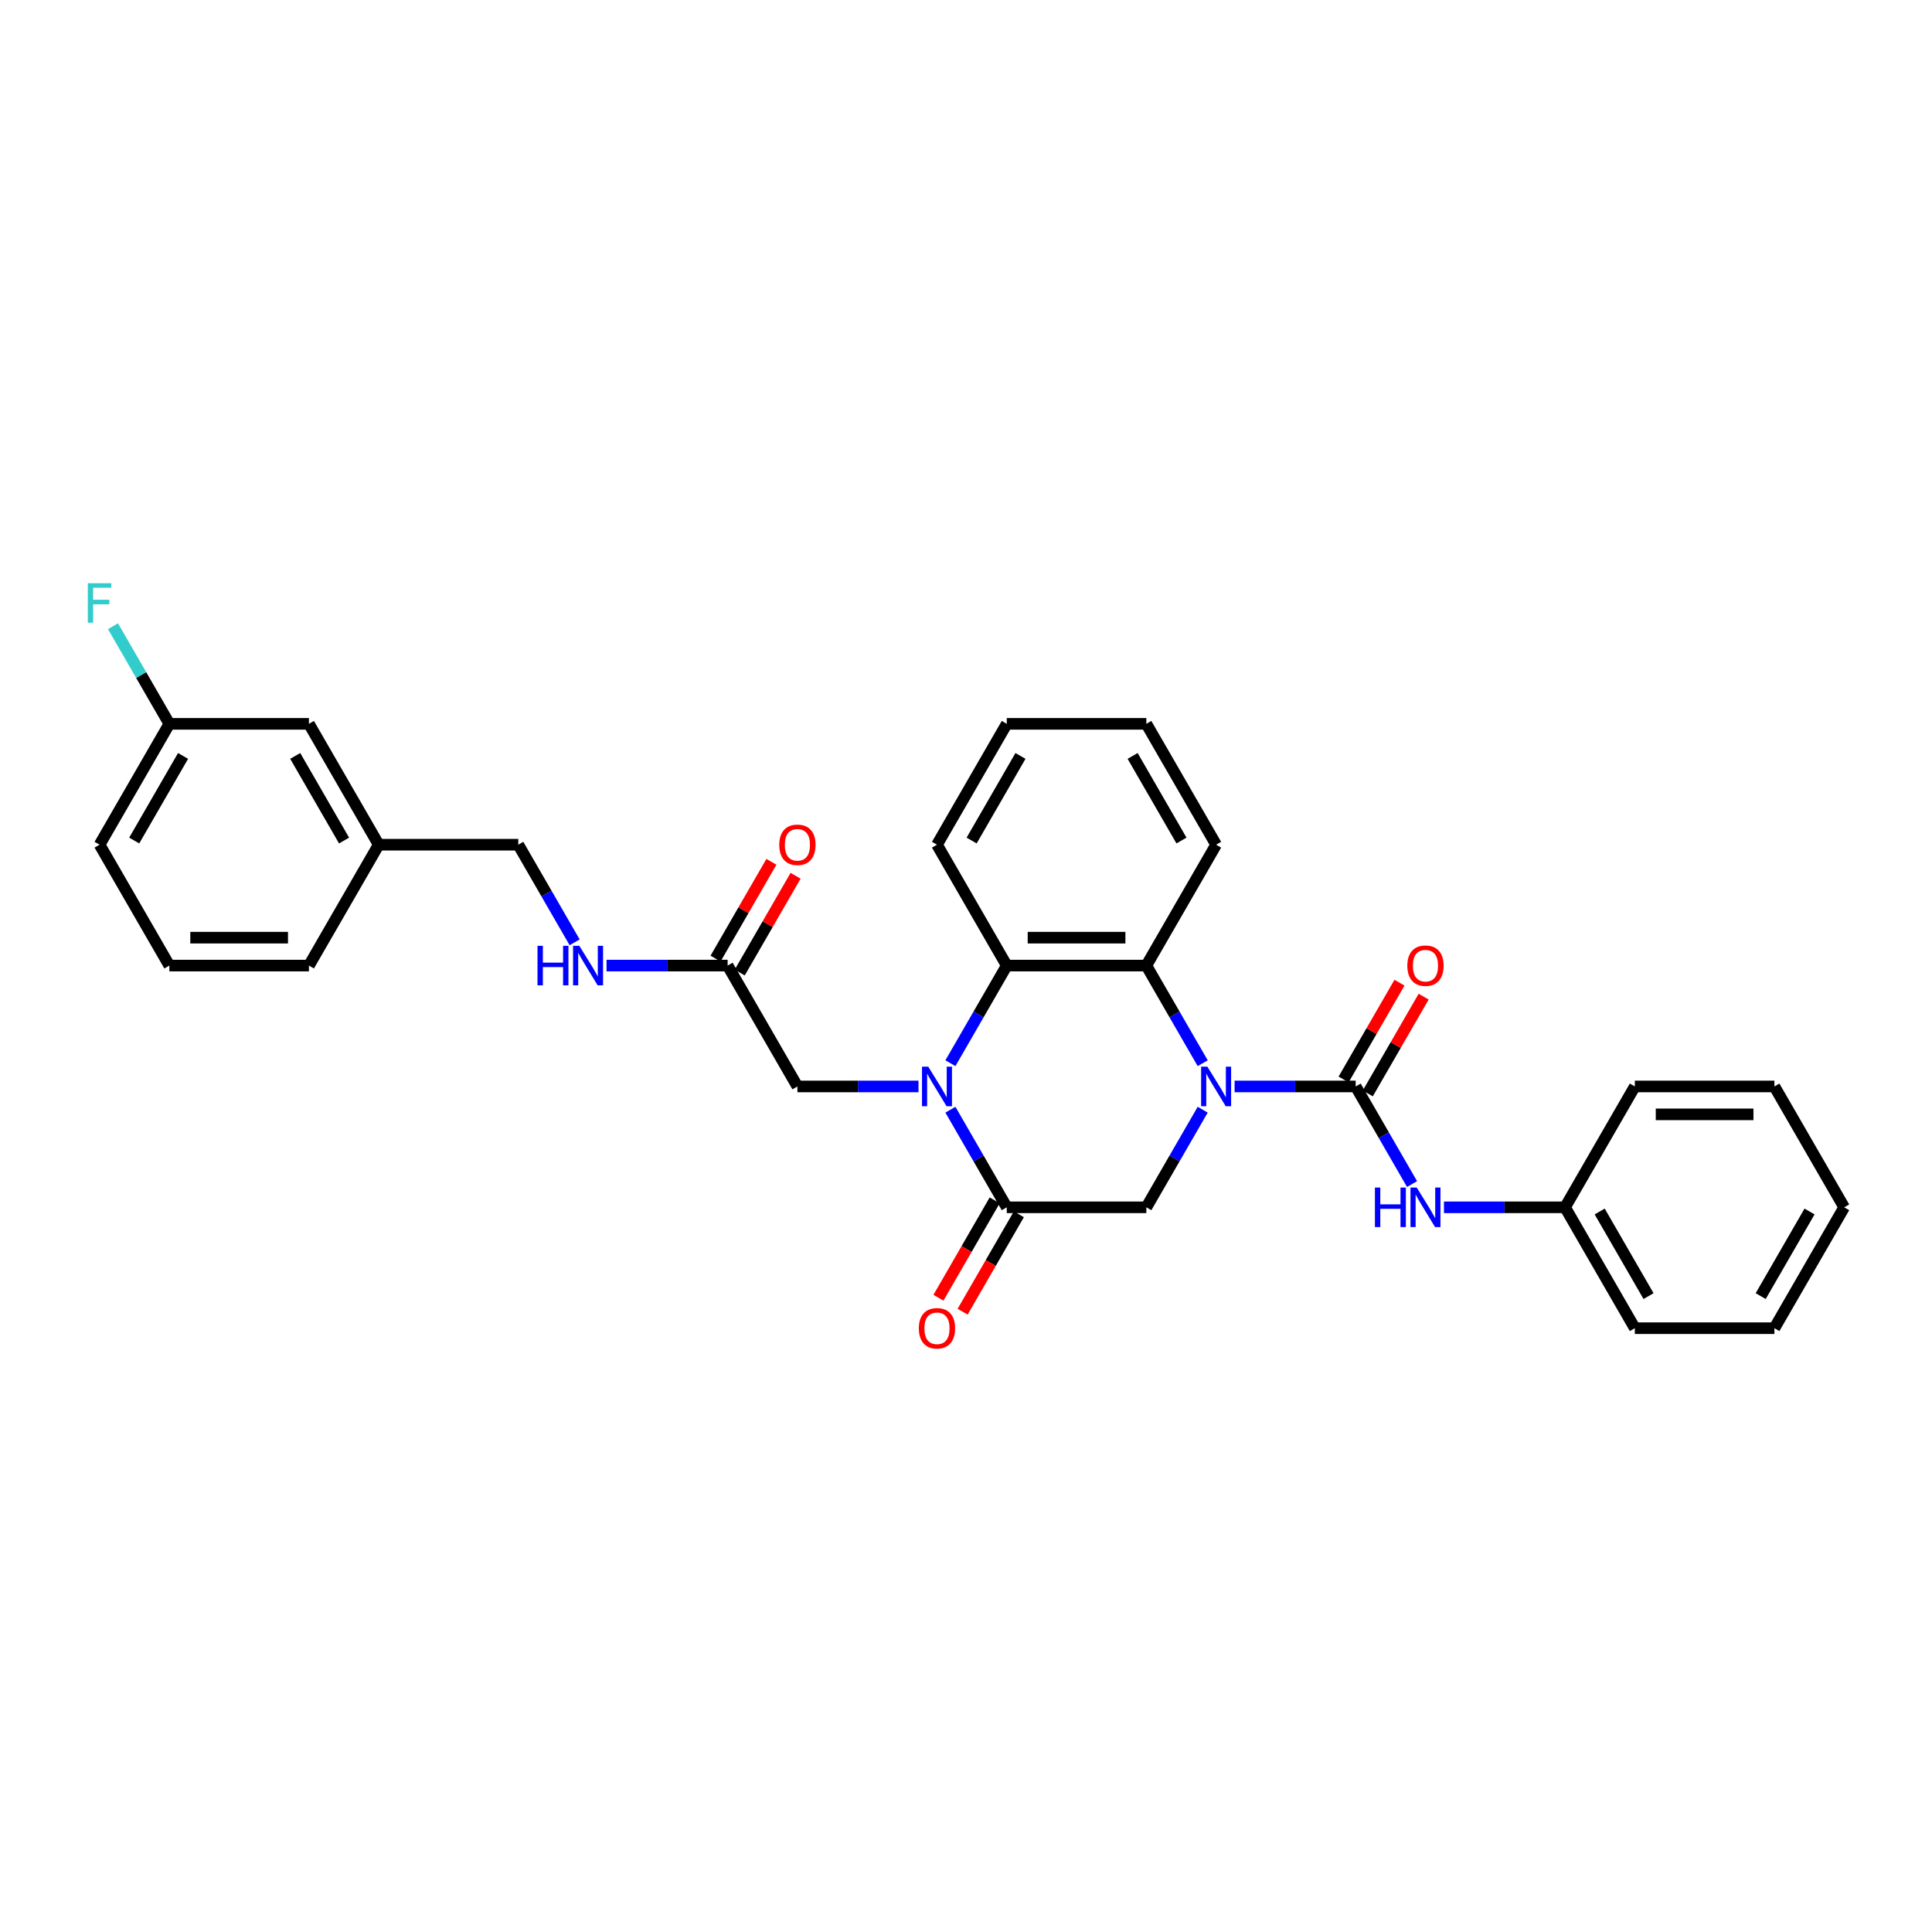 <?xml version='1.0' encoding='iso-8859-1'?>
<svg version='1.1' baseProfile='full'
              xmlns='http://www.w3.org/2000/svg'
                      xmlns:rdkit='http://www.rdkit.org/xml'
                      xmlns:xlink='http://www.w3.org/1999/xlink'
                  xml:space='preserve'
width='1000px' height='1000px' viewBox='0 0 1000 1000'>
<!-- END OF HEADER -->
<rect style='opacity:1.0;fill:#FFFFFF;stroke:none' width='1000' height='1000' x='0' y='0'> </rect>
<path class='bond-1' d='M 639.027,562.346 L 670.365,562.346' style='fill:none;fill-rule:evenodd;stroke:#0000FF;stroke-width:6px;stroke-linecap:butt;stroke-linejoin:miter;stroke-opacity:1' />
<path class='bond-1' d='M 670.365,562.346 L 701.703,562.346' style='fill:none;fill-rule:evenodd;stroke:#000000;stroke-width:6px;stroke-linecap:butt;stroke-linejoin:miter;stroke-opacity:1' />
<path class='bond-3' d='M 622.514,550.31 L 607.928,525.047' style='fill:none;fill-rule:evenodd;stroke:#0000FF;stroke-width:6px;stroke-linecap:butt;stroke-linejoin:miter;stroke-opacity:1' />
<path class='bond-3' d='M 607.928,525.047 L 593.342,499.783' style='fill:none;fill-rule:evenodd;stroke:#000000;stroke-width:6px;stroke-linecap:butt;stroke-linejoin:miter;stroke-opacity:1' />
<path class='bond-5' d='M 622.514,574.381 L 607.928,599.644' style='fill:none;fill-rule:evenodd;stroke:#0000FF;stroke-width:6px;stroke-linecap:butt;stroke-linejoin:miter;stroke-opacity:1' />
<path class='bond-5' d='M 607.928,599.644 L 593.342,624.908' style='fill:none;fill-rule:evenodd;stroke:#000000;stroke-width:6px;stroke-linecap:butt;stroke-linejoin:miter;stroke-opacity:1' />
<path class='bond-0' d='M 491.93,574.381 L 506.516,599.644' style='fill:none;fill-rule:evenodd;stroke:#0000FF;stroke-width:6px;stroke-linecap:butt;stroke-linejoin:miter;stroke-opacity:1' />
<path class='bond-0' d='M 506.516,599.644 L 521.101,624.908' style='fill:none;fill-rule:evenodd;stroke:#000000;stroke-width:6px;stroke-linecap:butt;stroke-linejoin:miter;stroke-opacity:1' />
<path class='bond-7' d='M 475.417,562.346 L 444.079,562.346' style='fill:none;fill-rule:evenodd;stroke:#0000FF;stroke-width:6px;stroke-linecap:butt;stroke-linejoin:miter;stroke-opacity:1' />
<path class='bond-7' d='M 444.079,562.346 L 412.741,562.346' style='fill:none;fill-rule:evenodd;stroke:#000000;stroke-width:6px;stroke-linecap:butt;stroke-linejoin:miter;stroke-opacity:1' />
<path class='bond-31' d='M 491.93,550.31 L 506.516,525.047' style='fill:none;fill-rule:evenodd;stroke:#0000FF;stroke-width:6px;stroke-linecap:butt;stroke-linejoin:miter;stroke-opacity:1' />
<path class='bond-31' d='M 506.516,525.047 L 521.101,499.783' style='fill:none;fill-rule:evenodd;stroke:#000000;stroke-width:6px;stroke-linecap:butt;stroke-linejoin:miter;stroke-opacity:1' />
<path class='bond-6' d='M 701.703,562.346 L 716.289,587.609' style='fill:none;fill-rule:evenodd;stroke:#000000;stroke-width:6px;stroke-linecap:butt;stroke-linejoin:miter;stroke-opacity:1' />
<path class='bond-6' d='M 716.289,587.609 L 730.875,612.872' style='fill:none;fill-rule:evenodd;stroke:#0000FF;stroke-width:6px;stroke-linecap:butt;stroke-linejoin:miter;stroke-opacity:1' />
<path class='bond-9' d='M 707.959,565.958 L 722.42,540.911' style='fill:none;fill-rule:evenodd;stroke:#000000;stroke-width:6px;stroke-linecap:butt;stroke-linejoin:miter;stroke-opacity:1' />
<path class='bond-9' d='M 722.42,540.911 L 736.881,515.864' style='fill:none;fill-rule:evenodd;stroke:#FF0000;stroke-width:6px;stroke-linecap:butt;stroke-linejoin:miter;stroke-opacity:1' />
<path class='bond-9' d='M 695.447,558.733 L 709.908,533.687' style='fill:none;fill-rule:evenodd;stroke:#000000;stroke-width:6px;stroke-linecap:butt;stroke-linejoin:miter;stroke-opacity:1' />
<path class='bond-9' d='M 709.908,533.687 L 724.368,508.64' style='fill:none;fill-rule:evenodd;stroke:#FF0000;stroke-width:6px;stroke-linecap:butt;stroke-linejoin:miter;stroke-opacity:1' />
<path class='bond-2' d='M 521.101,624.908 L 593.342,624.908' style='fill:none;fill-rule:evenodd;stroke:#000000;stroke-width:6px;stroke-linecap:butt;stroke-linejoin:miter;stroke-opacity:1' />
<path class='bond-10' d='M 514.845,621.296 L 500.293,646.501' style='fill:none;fill-rule:evenodd;stroke:#000000;stroke-width:6px;stroke-linecap:butt;stroke-linejoin:miter;stroke-opacity:1' />
<path class='bond-10' d='M 500.293,646.501 L 485.74,671.707' style='fill:none;fill-rule:evenodd;stroke:#FF0000;stroke-width:6px;stroke-linecap:butt;stroke-linejoin:miter;stroke-opacity:1' />
<path class='bond-10' d='M 527.358,628.52 L 512.805,653.725' style='fill:none;fill-rule:evenodd;stroke:#000000;stroke-width:6px;stroke-linecap:butt;stroke-linejoin:miter;stroke-opacity:1' />
<path class='bond-10' d='M 512.805,653.725 L 498.253,678.931' style='fill:none;fill-rule:evenodd;stroke:#FF0000;stroke-width:6px;stroke-linecap:butt;stroke-linejoin:miter;stroke-opacity:1' />
<path class='bond-4' d='M 593.342,499.783 L 521.101,499.783' style='fill:none;fill-rule:evenodd;stroke:#000000;stroke-width:6px;stroke-linecap:butt;stroke-linejoin:miter;stroke-opacity:1' />
<path class='bond-4' d='M 582.506,485.335 L 531.938,485.335' style='fill:none;fill-rule:evenodd;stroke:#000000;stroke-width:6px;stroke-linecap:butt;stroke-linejoin:miter;stroke-opacity:1' />
<path class='bond-19' d='M 593.342,499.783 L 629.462,437.221' style='fill:none;fill-rule:evenodd;stroke:#000000;stroke-width:6px;stroke-linecap:butt;stroke-linejoin:miter;stroke-opacity:1' />
<path class='bond-20' d='M 521.101,499.783 L 484.981,437.221' style='fill:none;fill-rule:evenodd;stroke:#000000;stroke-width:6px;stroke-linecap:butt;stroke-linejoin:miter;stroke-opacity:1' />
<path class='bond-13' d='M 747.388,624.908 L 778.726,624.908' style='fill:none;fill-rule:evenodd;stroke:#0000FF;stroke-width:6px;stroke-linecap:butt;stroke-linejoin:miter;stroke-opacity:1' />
<path class='bond-13' d='M 778.726,624.908 L 810.064,624.908' style='fill:none;fill-rule:evenodd;stroke:#000000;stroke-width:6px;stroke-linecap:butt;stroke-linejoin:miter;stroke-opacity:1' />
<path class='bond-8' d='M 412.741,562.346 L 376.62,499.783' style='fill:none;fill-rule:evenodd;stroke:#000000;stroke-width:6px;stroke-linecap:butt;stroke-linejoin:miter;stroke-opacity:1' />
<path class='bond-11' d='M 376.62,499.783 L 345.282,499.783' style='fill:none;fill-rule:evenodd;stroke:#000000;stroke-width:6px;stroke-linecap:butt;stroke-linejoin:miter;stroke-opacity:1' />
<path class='bond-11' d='M 345.282,499.783 L 313.944,499.783' style='fill:none;fill-rule:evenodd;stroke:#0000FF;stroke-width:6px;stroke-linecap:butt;stroke-linejoin:miter;stroke-opacity:1' />
<path class='bond-12' d='M 382.876,503.395 L 397.337,478.349' style='fill:none;fill-rule:evenodd;stroke:#000000;stroke-width:6px;stroke-linecap:butt;stroke-linejoin:miter;stroke-opacity:1' />
<path class='bond-12' d='M 397.337,478.349 L 411.798,453.302' style='fill:none;fill-rule:evenodd;stroke:#FF0000;stroke-width:6px;stroke-linecap:butt;stroke-linejoin:miter;stroke-opacity:1' />
<path class='bond-12' d='M 370.364,496.171 L 384.825,471.124' style='fill:none;fill-rule:evenodd;stroke:#000000;stroke-width:6px;stroke-linecap:butt;stroke-linejoin:miter;stroke-opacity:1' />
<path class='bond-12' d='M 384.825,471.124 L 399.285,446.078' style='fill:none;fill-rule:evenodd;stroke:#FF0000;stroke-width:6px;stroke-linecap:butt;stroke-linejoin:miter;stroke-opacity:1' />
<path class='bond-14' d='M 297.431,487.748 L 282.845,462.485' style='fill:none;fill-rule:evenodd;stroke:#0000FF;stroke-width:6px;stroke-linecap:butt;stroke-linejoin:miter;stroke-opacity:1' />
<path class='bond-14' d='M 282.845,462.485 L 268.259,437.221' style='fill:none;fill-rule:evenodd;stroke:#000000;stroke-width:6px;stroke-linecap:butt;stroke-linejoin:miter;stroke-opacity:1' />
<path class='bond-24' d='M 810.064,624.908 L 846.184,687.47' style='fill:none;fill-rule:evenodd;stroke:#000000;stroke-width:6px;stroke-linecap:butt;stroke-linejoin:miter;stroke-opacity:1' />
<path class='bond-24' d='M 827.995,627.068 L 853.279,670.862' style='fill:none;fill-rule:evenodd;stroke:#000000;stroke-width:6px;stroke-linecap:butt;stroke-linejoin:miter;stroke-opacity:1' />
<path class='bond-25' d='M 810.064,624.908 L 846.184,562.346' style='fill:none;fill-rule:evenodd;stroke:#000000;stroke-width:6px;stroke-linecap:butt;stroke-linejoin:miter;stroke-opacity:1' />
<path class='bond-17' d='M 268.259,437.221 L 196.019,437.221' style='fill:none;fill-rule:evenodd;stroke:#000000;stroke-width:6px;stroke-linecap:butt;stroke-linejoin:miter;stroke-opacity:1' />
<path class='bond-15' d='M 159.898,374.659 L 196.019,437.221' style='fill:none;fill-rule:evenodd;stroke:#000000;stroke-width:6px;stroke-linecap:butt;stroke-linejoin:miter;stroke-opacity:1' />
<path class='bond-15' d='M 152.804,391.267 L 178.088,435.061' style='fill:none;fill-rule:evenodd;stroke:#000000;stroke-width:6px;stroke-linecap:butt;stroke-linejoin:miter;stroke-opacity:1' />
<path class='bond-16' d='M 159.898,374.659 L 87.657,374.659' style='fill:none;fill-rule:evenodd;stroke:#000000;stroke-width:6px;stroke-linecap:butt;stroke-linejoin:miter;stroke-opacity:1' />
<path class='bond-18' d='M 87.657,374.659 L 73.072,349.395' style='fill:none;fill-rule:evenodd;stroke:#000000;stroke-width:6px;stroke-linecap:butt;stroke-linejoin:miter;stroke-opacity:1' />
<path class='bond-18' d='M 73.072,349.395 L 58.486,324.132' style='fill:none;fill-rule:evenodd;stroke:#33CCCC;stroke-width:6px;stroke-linecap:butt;stroke-linejoin:miter;stroke-opacity:1' />
<path class='bond-34' d='M 87.657,374.659 L 51.537,437.221' style='fill:none;fill-rule:evenodd;stroke:#000000;stroke-width:6px;stroke-linecap:butt;stroke-linejoin:miter;stroke-opacity:1' />
<path class='bond-34' d='M 94.752,391.267 L 69.468,435.061' style='fill:none;fill-rule:evenodd;stroke:#000000;stroke-width:6px;stroke-linecap:butt;stroke-linejoin:miter;stroke-opacity:1' />
<path class='bond-23' d='M 196.019,437.221 L 159.898,499.783' style='fill:none;fill-rule:evenodd;stroke:#000000;stroke-width:6px;stroke-linecap:butt;stroke-linejoin:miter;stroke-opacity:1' />
<path class='bond-26' d='M 629.462,437.221 L 593.342,374.659' style='fill:none;fill-rule:evenodd;stroke:#000000;stroke-width:6px;stroke-linecap:butt;stroke-linejoin:miter;stroke-opacity:1' />
<path class='bond-26' d='M 611.532,435.061 L 586.248,391.267' style='fill:none;fill-rule:evenodd;stroke:#000000;stroke-width:6px;stroke-linecap:butt;stroke-linejoin:miter;stroke-opacity:1' />
<path class='bond-32' d='M 484.981,437.221 L 521.101,374.659' style='fill:none;fill-rule:evenodd;stroke:#000000;stroke-width:6px;stroke-linecap:butt;stroke-linejoin:miter;stroke-opacity:1' />
<path class='bond-32' d='M 502.912,435.061 L 528.196,391.267' style='fill:none;fill-rule:evenodd;stroke:#000000;stroke-width:6px;stroke-linecap:butt;stroke-linejoin:miter;stroke-opacity:1' />
<path class='bond-21' d='M 87.657,499.783 L 159.898,499.783' style='fill:none;fill-rule:evenodd;stroke:#000000;stroke-width:6px;stroke-linecap:butt;stroke-linejoin:miter;stroke-opacity:1' />
<path class='bond-21' d='M 98.494,485.335 L 149.062,485.335' style='fill:none;fill-rule:evenodd;stroke:#000000;stroke-width:6px;stroke-linecap:butt;stroke-linejoin:miter;stroke-opacity:1' />
<path class='bond-22' d='M 87.657,499.783 L 51.537,437.221' style='fill:none;fill-rule:evenodd;stroke:#000000;stroke-width:6px;stroke-linecap:butt;stroke-linejoin:miter;stroke-opacity:1' />
<path class='bond-29' d='M 846.184,687.47 L 918.425,687.47' style='fill:none;fill-rule:evenodd;stroke:#000000;stroke-width:6px;stroke-linecap:butt;stroke-linejoin:miter;stroke-opacity:1' />
<path class='bond-28' d='M 846.184,562.346 L 918.425,562.346' style='fill:none;fill-rule:evenodd;stroke:#000000;stroke-width:6px;stroke-linecap:butt;stroke-linejoin:miter;stroke-opacity:1' />
<path class='bond-28' d='M 857.021,576.794 L 907.589,576.794' style='fill:none;fill-rule:evenodd;stroke:#000000;stroke-width:6px;stroke-linecap:butt;stroke-linejoin:miter;stroke-opacity:1' />
<path class='bond-27' d='M 593.342,374.659 L 521.101,374.659' style='fill:none;fill-rule:evenodd;stroke:#000000;stroke-width:6px;stroke-linecap:butt;stroke-linejoin:miter;stroke-opacity:1' />
<path class='bond-30' d='M 918.425,562.346 L 954.545,624.908' style='fill:none;fill-rule:evenodd;stroke:#000000;stroke-width:6px;stroke-linecap:butt;stroke-linejoin:miter;stroke-opacity:1' />
<path class='bond-33' d='M 918.425,687.47 L 954.545,624.908' style='fill:none;fill-rule:evenodd;stroke:#000000;stroke-width:6px;stroke-linecap:butt;stroke-linejoin:miter;stroke-opacity:1' />
<path class='bond-33' d='M 911.331,670.862 L 936.615,627.068' style='fill:none;fill-rule:evenodd;stroke:#000000;stroke-width:6px;stroke-linecap:butt;stroke-linejoin:miter;stroke-opacity:1' />
<path  class='atom-0' d='M 624.94 552.116
L 631.644 562.952
Q 632.309 564.022, 633.378 565.958
Q 634.447 567.894, 634.505 568.009
L 634.505 552.116
L 637.221 552.116
L 637.221 572.575
L 634.418 572.575
L 627.223 560.727
Q 626.385 559.34, 625.489 557.751
Q 624.622 556.162, 624.362 555.67
L 624.362 572.575
L 621.704 572.575
L 621.704 552.116
L 624.94 552.116
' fill='#0000FF'/>
<path  class='atom-1' d='M 480.459 552.116
L 487.163 562.952
Q 487.827 564.022, 488.897 565.958
Q 489.966 567.894, 490.024 568.009
L 490.024 552.116
L 492.74 552.116
L 492.74 572.575
L 489.937 572.575
L 482.742 560.727
Q 481.904 559.34, 481.008 557.751
Q 480.141 556.162, 479.881 555.67
L 479.881 572.575
L 477.223 572.575
L 477.223 552.116
L 480.459 552.116
' fill='#0000FF'/>
<path  class='atom-7' d='M 711.658 614.678
L 714.432 614.678
L 714.432 623.376
L 724.892 623.376
L 724.892 614.678
L 727.666 614.678
L 727.666 635.137
L 724.892 635.137
L 724.892 625.688
L 714.432 625.688
L 714.432 635.137
L 711.658 635.137
L 711.658 614.678
' fill='#0000FF'/>
<path  class='atom-7' d='M 733.301 614.678
L 740.005 625.515
Q 740.67 626.584, 741.739 628.52
Q 742.808 630.456, 742.866 630.571
L 742.866 614.678
L 745.582 614.678
L 745.582 635.137
L 742.779 635.137
L 735.584 623.29
Q 734.746 621.903, 733.85 620.313
Q 732.983 618.724, 732.723 618.233
L 732.723 635.137
L 730.065 635.137
L 730.065 614.678
L 733.301 614.678
' fill='#0000FF'/>
<path  class='atom-10' d='M 728.432 499.841
Q 728.432 494.929, 730.859 492.184
Q 733.287 489.438, 737.823 489.438
Q 742.36 489.438, 744.787 492.184
Q 747.215 494.929, 747.215 499.841
Q 747.215 504.811, 744.759 507.643
Q 742.302 510.446, 737.823 510.446
Q 733.316 510.446, 730.859 507.643
Q 728.432 504.84, 728.432 499.841
M 737.823 508.134
Q 740.944 508.134, 742.62 506.054
Q 744.325 503.944, 744.325 499.841
Q 744.325 495.824, 742.62 493.802
Q 740.944 491.75, 737.823 491.75
Q 734.703 491.75, 732.998 493.773
Q 731.322 495.796, 731.322 499.841
Q 731.322 503.973, 732.998 506.054
Q 734.703 508.134, 737.823 508.134
' fill='#FF0000'/>
<path  class='atom-11' d='M 475.59 687.528
Q 475.59 682.615, 478.017 679.87
Q 480.444 677.125, 484.981 677.125
Q 489.518 677.125, 491.945 679.87
Q 494.372 682.615, 494.372 687.528
Q 494.372 692.498, 491.916 695.33
Q 489.46 698.133, 484.981 698.133
Q 480.473 698.133, 478.017 695.33
Q 475.59 692.527, 475.59 687.528
M 484.981 695.821
Q 488.102 695.821, 489.778 693.741
Q 491.483 691.631, 491.483 687.528
Q 491.483 683.511, 489.778 681.488
Q 488.102 679.437, 484.981 679.437
Q 481.86 679.437, 480.155 681.46
Q 478.48 683.482, 478.48 687.528
Q 478.48 691.66, 480.155 693.741
Q 481.86 695.821, 484.981 695.821
' fill='#FF0000'/>
<path  class='atom-12' d='M 278.214 489.554
L 280.988 489.554
L 280.988 498.252
L 291.448 498.252
L 291.448 489.554
L 294.222 489.554
L 294.222 510.013
L 291.448 510.013
L 291.448 500.563
L 280.988 500.563
L 280.988 510.013
L 278.214 510.013
L 278.214 489.554
' fill='#0000FF'/>
<path  class='atom-12' d='M 299.857 489.554
L 306.561 500.39
Q 307.226 501.459, 308.295 503.395
Q 309.364 505.331, 309.422 505.447
L 309.422 489.554
L 312.138 489.554
L 312.138 510.013
L 309.335 510.013
L 302.14 498.165
Q 301.302 496.778, 300.406 495.189
Q 299.539 493.599, 299.279 493.108
L 299.279 510.013
L 296.621 510.013
L 296.621 489.554
L 299.857 489.554
' fill='#0000FF'/>
<path  class='atom-13' d='M 403.349 437.279
Q 403.349 432.366, 405.777 429.621
Q 408.204 426.876, 412.741 426.876
Q 417.277 426.876, 419.705 429.621
Q 422.132 432.366, 422.132 437.279
Q 422.132 442.249, 419.676 445.081
Q 417.219 447.884, 412.741 447.884
Q 408.233 447.884, 405.777 445.081
Q 403.349 442.278, 403.349 437.279
M 412.741 445.572
Q 415.861 445.572, 417.537 443.492
Q 419.242 441.382, 419.242 437.279
Q 419.242 433.262, 417.537 431.24
Q 415.861 429.188, 412.741 429.188
Q 409.62 429.188, 407.915 431.211
Q 406.239 433.233, 406.239 437.279
Q 406.239 441.411, 407.915 443.492
Q 409.62 445.572, 412.741 445.572
' fill='#FF0000'/>
<path  class='atom-19' d='M 45.455 301.867
L 57.62 301.867
L 57.62 304.208
L 48.2 304.208
L 48.2 310.421
L 56.58 310.421
L 56.58 312.79
L 48.2 312.79
L 48.2 322.326
L 45.455 322.326
L 45.455 301.867
' fill='#33CCCC'/>
</svg>
